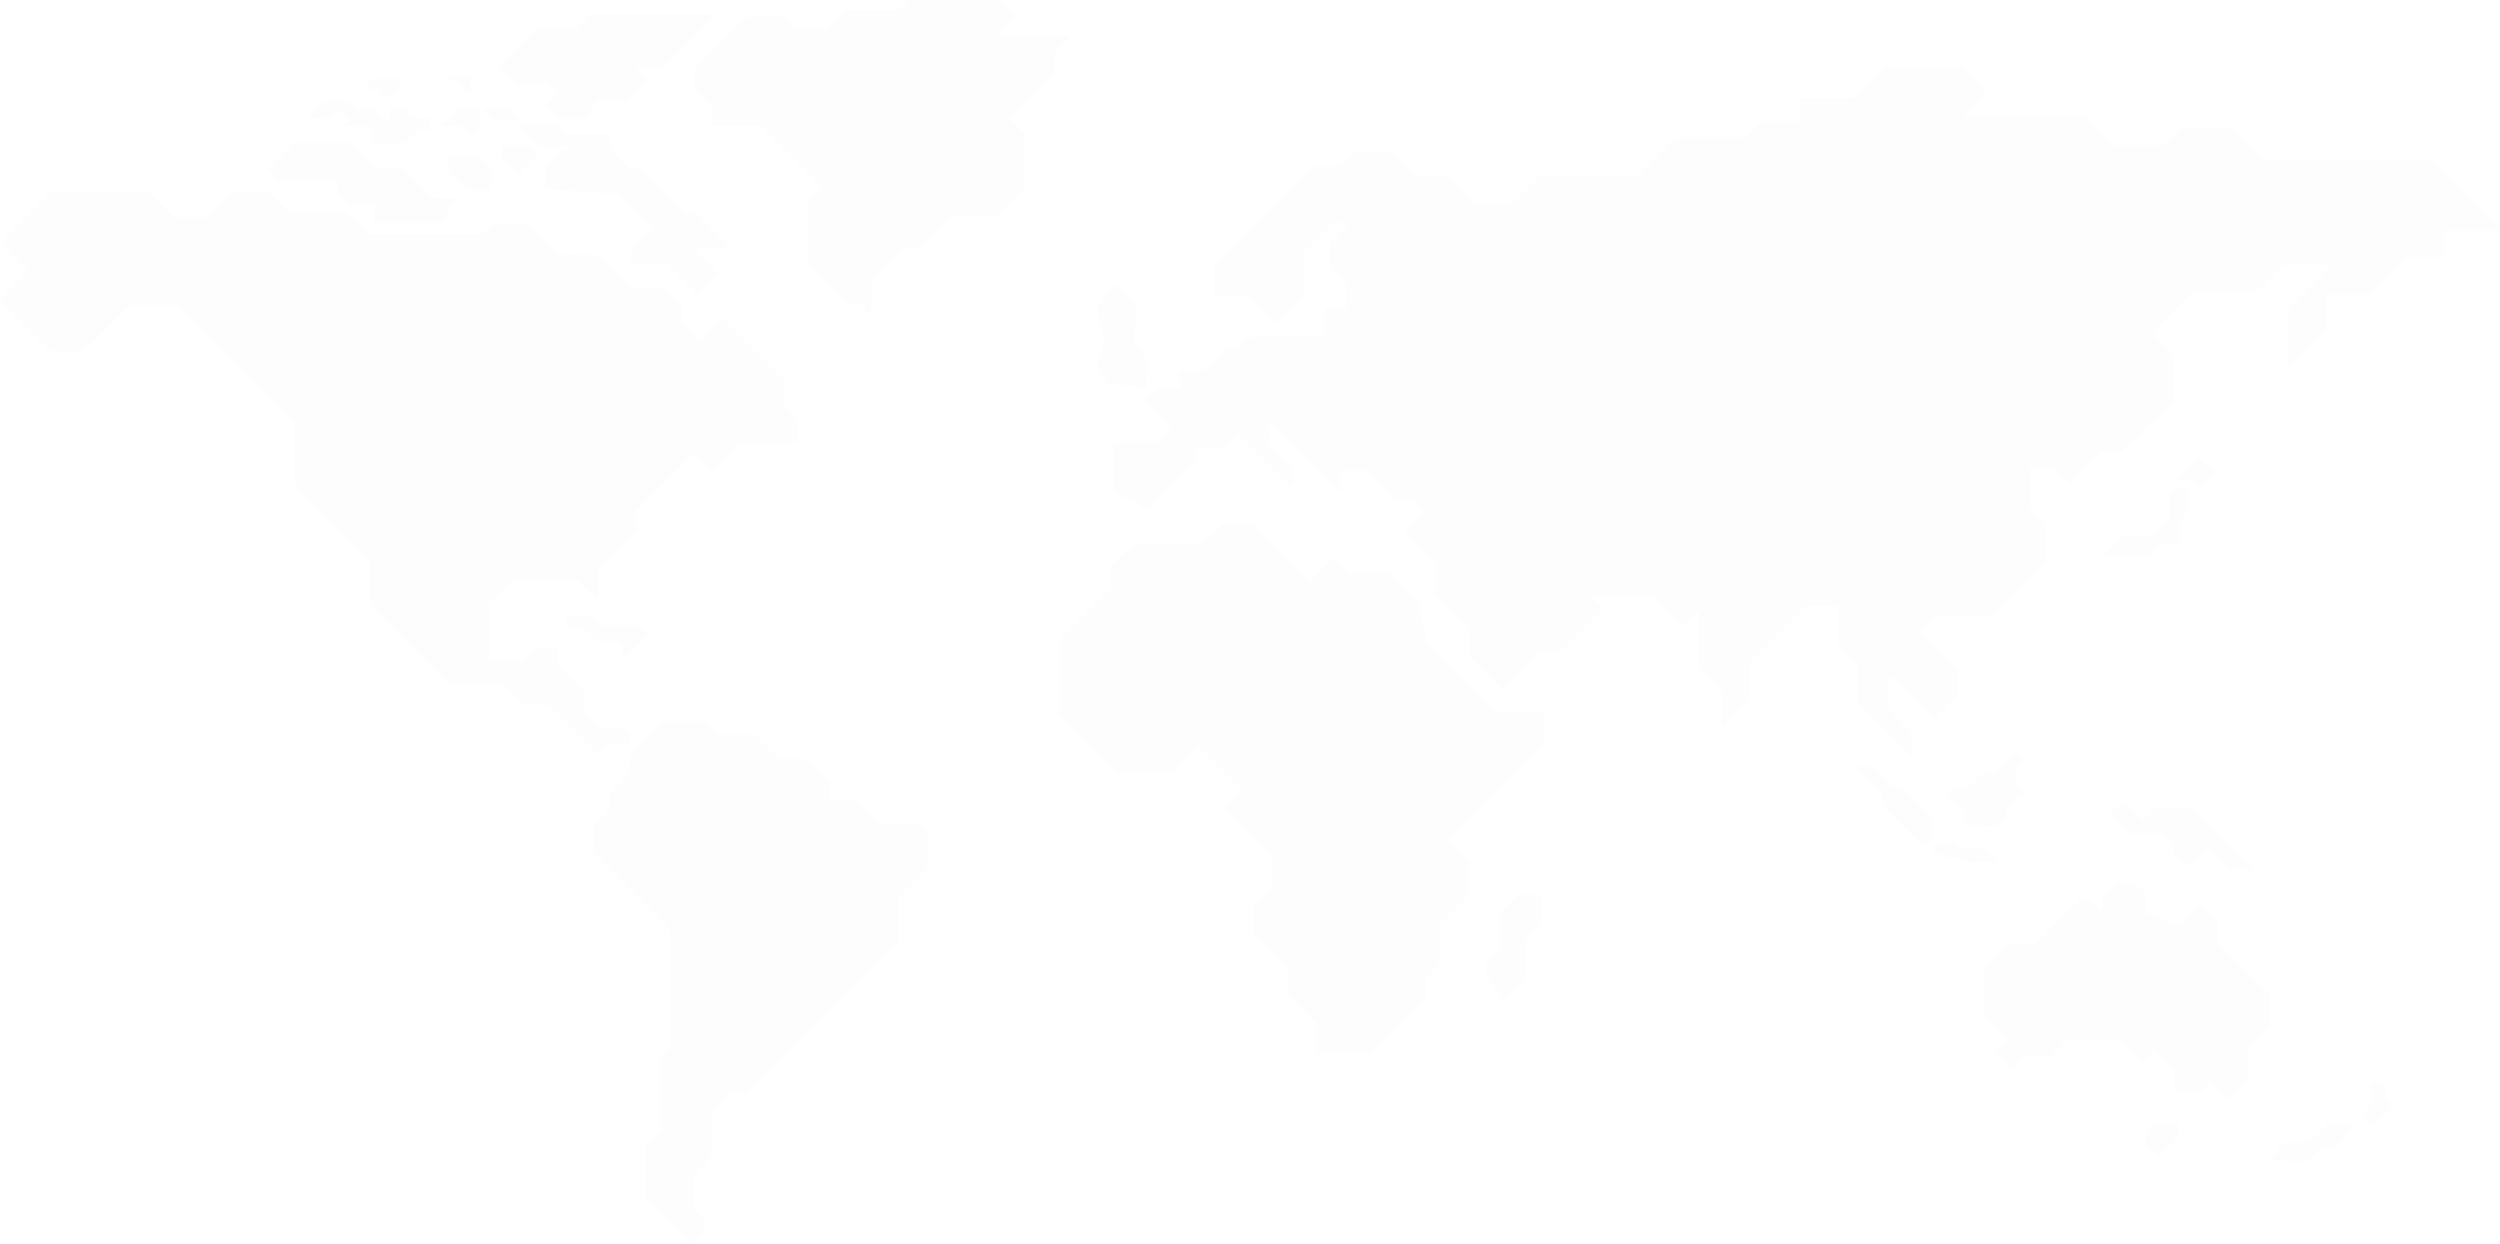 <svg xmlns="http://www.w3.org/2000/svg" width="1094.56" height="544.542" viewBox="0 0 1094.56 544.542"><g id="Map_in_blue_background" data-name="Map in blue background" transform="translate(-415.006 -160.359)" opacity="0.05"><g id="Group_5868" data-name="Group 5868"><path id="Path_12728" data-name="Path 12728" d="M1383.347,366.287l-5.723-5.723a.555.555,0,0,0-.785,0l-5.709,5.709-3.352,3.352a.554.554,0,0,0,.393.946h5.641a.553.553,0,0,1,.392.163l3.051,3.05a.553.553,0,0,0,.784,0l6.68-6.679a6.048,6.048,0,0,0-1.156-.738Z" fill="#cbd2dc"></path><path id="Path_12729" data-name="Path 12729" d="M1372.933,383.606v-8.6a.555.555,0,0,0-.555-.555h-4.207a.555.555,0,0,0-.393.162l-2.587,2.587a.556.556,0,0,0-.162.393v8.831a.554.554,0,0,1-.162.392l-8.342,8.341a.555.555,0,0,1-.392.163h-11.812a.554.554,0,0,0-.392.162l-7.176,7.176a.555.555,0,0,0,.392.947h18.641a.555.555,0,0,0,.392-.163l4.269-4.268a.554.554,0,0,1,.392-.162h8.211a.556.556,0,0,0,.555-.555v-9.955a.537.537,0,0,1,.107-.328C1370.357,387.314,1373.685,382.854,1372.933,383.606Z" fill="#cbd2dc"></path><g id="Group_5867" data-name="Group 5867"><path id="Path_12730" data-name="Path 12730" d="M796.652,298.19v-15.3a.555.555,0,0,1,.163-.392l13.541-13.541a.555.555,0,0,1,.392-.163H817.5a.554.554,0,0,0,.392-.162l13.542-13.541a.551.551,0,0,1,.392-.163h19.508a.554.554,0,0,0,.392-.162l11.6-11.6a.555.555,0,0,0,.163-.393V219.1a.557.557,0,0,0-.163-.393l-5.962-5.962a.553.553,0,0,1,0-.784l19-19a.555.555,0,0,0,.163-.392v-8.97a.554.554,0,0,1,.162-.392l6.379-6.378a.555.555,0,0,0-.392-.947H852.347a.555.555,0,0,1-.392-.947l7.4-7.4a.554.554,0,0,0,0-.784l-6.239-6.24a.556.556,0,0,0-.393-.163H812.967a.555.555,0,0,0-.392.163L808.6,164.5a.554.554,0,0,1-.392.162H785.235a.555.555,0,0,0-.393.162l-7.371,7.371a.555.555,0,0,1-.392.163h-14.03a.556.556,0,0,1-.393-.163l-4.147-4.147a.554.554,0,0,0-.392-.162H741.972a.554.554,0,0,0-.392.162l-22.121,22.121a.555.555,0,0,0-.163.393v8.674a.555.555,0,0,0,.163.393l7.015,7.015a.555.555,0,0,1,.163.392v7.96a.554.554,0,0,0,.554.555h20.977a.551.551,0,0,1,.392.163L774.351,241.5a.553.553,0,0,1,0,.784l-5.269,5.269a.554.554,0,0,0-.162.392v27.828a.554.554,0,0,0,.162.392l17.147,17.147a.554.554,0,0,0,.392.162h5.337a.547.547,0,0,1,.42.192C793.177,294.61,796.652,298.681,796.652,298.19Z" fill="#cbd2dc"></path><path id="Path_12731" data-name="Path 12731" d="M676.548,204.454h12.273a.554.554,0,0,0,.392-.162l8.32-8.32a.556.556,0,0,0,0-.785l-3.931-3.93a.554.554,0,0,1,.393-.946h10.911a.555.555,0,0,0,.392-.163l22.6-22.6a.555.555,0,0,0-.393-.947H673.75a.555.555,0,0,0-.392.163l-5.568,5.568a.555.555,0,0,1-.393.162H650.455a.555.555,0,0,0-.392.163L633.8,188.913a.555.555,0,0,0,0,.784l7.662,7.661a.553.553,0,0,0,.392.163h12.574a.555.555,0,0,1,.393.162l3.466,3.467a.554.554,0,0,1,0,.784l-4.623,4.624a.553.553,0,0,0,0,.784l4.714,4.715a.554.554,0,0,0,.392.162h12.214a.546.546,0,0,0,.473-.264c.718-1.191,3.671-6.062,4.655-7.3A.546.546,0,0,1,676.548,204.454Z" fill="#cbd2dc"></path><path id="Path_12732" data-name="Path 12732" d="M625.266,217.766v-8.875a.555.555,0,0,0-.555-.554h-9.754a.554.554,0,0,0-.392.162l-6.1,6.1a.555.555,0,0,0,.392.947h7.306a.551.551,0,0,1,.392.163l3.965,3.965a.548.548,0,0,0,.677.083C622.454,218.991,626.439,216.593,625.266,217.766Z" fill="#cbd2dc"></path><path id="Path_12733" data-name="Path 12733" d="M621.383,201.681v-7.765a.554.554,0,0,0-.554-.555H610.753a.554.554,0,0,0-.277,1.035C614.162,196.481,622.022,201.042,621.383,201.681Z" fill="#cbd2dc"></path><path id="Path_12734" data-name="Path 12734" d="M629.96,207.782h7.278a.556.556,0,0,1,.393.162l4.437,4.438a.554.554,0,0,1-.392.946H631.6a.552.552,0,0,1-.392-.162l-4.262-4.262a.554.554,0,0,1,.442-.944,5.161,5.161,0,0,0,2.271-.084Z" fill="#cbd2dc"></path><path id="Path_12735" data-name="Path 12735" d="M647.062,220.7l-4.764-4.765a.554.554,0,0,1,.392-.947h16.18a.555.555,0,0,1,.392.163l3.835,3.835a.554.554,0,0,0,.392.162h17.8a.555.555,0,0,1,.555.555v4.16a.554.554,0,0,1-.555.554H651.074a.549.549,0,0,1-.456-.238c-.57-.833-2.483-3.559-3.023-3.424C647.4,220.808,647.2,220.846,647.062,220.7Z" fill="#cbd2dc"></path><path id="Path_12736" data-name="Path 12736" d="M615.837,247.162H604.973a.554.554,0,0,1-.392-.162l-12.709-12.71a.554.554,0,0,0-.392-.162H580.569a.555.555,0,0,1-.392-.163L569.27,223.059a.555.555,0,0,0-.392-.163H543.962a.555.555,0,0,0-.392.163l-11.024,11.023a.556.556,0,0,0,0,.785l4.368,4.367a.551.551,0,0,0,.392.163h24.73a.554.554,0,0,1,.554.555v4.762a.555.555,0,0,0,.163.392l4.944,4.944a.555.555,0,0,0,.392.163h10.032a.554.554,0,0,1,.554.554v6.379a.555.555,0,0,0,.555.554h28.531a.549.549,0,0,0,.471-.261C609.276,255.744,615.08,246.4,615.837,247.162Z" fill="#cbd2dc"></path><path id="Path_12737" data-name="Path 12737" d="M631.074,235.222l-5.923-5.924a.554.554,0,0,0-.392-.162h-12.8a.554.554,0,0,0-.554.555v5.594a.554.554,0,0,0,.162.392l7.995,7.995a.554.554,0,0,0,.392.162H628.7a.547.547,0,0,0,.541-.429,75.762,75.762,0,0,1,1.955-7.589A.54.54,0,0,0,631.074,235.222Z" fill="#cbd2dc"></path><path id="Path_12738" data-name="Path 12738" d="M653.553,243.834V233.526a.555.555,0,0,1,.162-.393l7.718-7.717a.555.555,0,0,1,.392-.163H681.61a.555.555,0,0,1,.392.163l8.411,8.411a.555.555,0,0,0,.393.162h4.67a.556.556,0,0,1,.393.163l19.018,19.018a.554.554,0,0,0,.392.162h4.047a.556.556,0,0,1,.393.163l14.663,14.663a.555.555,0,0,1-.392.947h-14.2a.555.555,0,0,0-.392.947l9.6,9.6a.555.555,0,0,1,0,.784l-8.212,8.212a.555.555,0,0,1-.784,0l-12.757-12.757a.555.555,0,0,0-.392-.163H691.824a.554.554,0,0,1-.555-.554v-5.04a.551.551,0,0,1,.163-.392l9.151-9.152a.554.554,0,0,0,0-.784L686.42,245.641a.528.528,0,0,0-.336-.16C683.335,245.237,652.227,242.509,653.553,243.834Z" fill="#cbd2dc"></path><path id="Path_12739" data-name="Path 12739" d="M660.372,271.73,647.06,258.418a.553.553,0,0,0-.393-.163H631.042a.551.551,0,0,0-.392.163l-4.112,4.112a.555.555,0,0,1-.393.162H576.132a.554.554,0,0,1-.392-.162l-8.827-8.827a.555.555,0,0,0-.392-.163H542.3a.554.554,0,0,1-.392-.162l-8.965-8.965a.559.559,0,0,0-.393-.163H517.339a.555.555,0,0,0-.392.163L506.109,255.25a.554.554,0,0,1-.392.162H491.825a.554.554,0,0,1-.392-.162l-10.456-10.456a.555.555,0,0,0-.392-.163H437.469a.555.555,0,0,0-.392.163L415.29,266.581a.555.555,0,0,0,0,.785l11.574,11.574a.553.553,0,0,1,0,.784l-11.7,11.7a.553.553,0,0,0,0,.784L436.8,313.835a.554.554,0,0,0,.392.162h14.239a.554.554,0,0,0,.392-.162l19.5-19.5a.555.555,0,0,1,.392-.163H493.03a.555.555,0,0,1,.392.163l50.495,50.495a.554.554,0,0,1,.162.392v27.435a.554.554,0,0,0,.162.392l32.042,32.041a.554.554,0,0,1,.162.392V424.42a.555.555,0,0,0,.163.392l29.332,29.332,6.123,6.124a.555.555,0,0,0,.393.162h23.118a.557.557,0,0,1,.393.163l8.223,8.223a.554.554,0,0,0,.392.162h10.59a.555.555,0,0,1,.392.163l6.7,6.7,13.844,13.843a.554.554,0,0,0,.784,0l3.676-3.676a.554.554,0,0,1,.392-.162h9.015a.555.555,0,0,0,.555-.555v-2.728a.555.555,0,0,0-.163-.392l-2.633-2.633a.555.555,0,0,0-.392-.163h-9.155a.554.554,0,0,1-.392-.162l-6.886-6.886a.554.554,0,0,1-.162-.392v-8.6a.554.554,0,0,0-.162-.392l-11.231-11.23a.555.555,0,0,1-.162-.393v-7.257a.555.555,0,0,0-.555-.555h-8.182a.554.554,0,0,0-.392.162l-5.961,5.961a.559.559,0,0,1-.393.163H629.7a.556.556,0,0,1-.555-.555v-24.36a.555.555,0,0,1,.163-.392l9.843-9.843a.557.557,0,0,1,.393-.163h28.2a.555.555,0,0,1,.392.163l8.043,8.042a.555.555,0,0,0,.947-.392V409.719a.554.554,0,0,1,.162-.392l16.176-16.176a.554.554,0,0,0,.162-.392v-8.924a.555.555,0,0,1,.163-.392l13.264-13.264,11.071-11.071a.553.553,0,0,1,.784,0l7.282,7.281a.553.553,0,0,0,.784,0l12.017-12.017a.555.555,0,0,1,.393-.163h24.174a.554.554,0,0,0,.555-.554V343.9a.556.556,0,0,0-.162-.392l-5.592-5.592a.554.554,0,0,1-.162-.392V326.891a.555.555,0,0,0-.163-.392l-26.253-26.253a.555.555,0,0,0-.785,0l-8.644,8.645a.556.556,0,0,1-.785,0l-8.134-8.135a.556.556,0,0,1-.163-.393v-6.381a.554.554,0,0,0-.162-.392l-7.163-7.163a.554.554,0,0,0-.392-.162H691.5a.555.555,0,0,1-.392-.163l-13.7-13.695a.537.537,0,0,0-.347-.161c-1.748-.12-14.361-.965-16.142-.38A.536.536,0,0,1,660.372,271.73Z" fill="#cbd2dc"></path><path id="Path_12740" data-name="Path 12740" d="M691.41,490.7l14.3-14.3a.551.551,0,0,1,.393-.163h17.474a.551.551,0,0,1,.392.163l5.314,5.314a.554.554,0,0,0,.392.162h15.348a.551.551,0,0,1,.392.163l10.26,10.259a.555.555,0,0,0,.392.163h11.142a.554.554,0,0,1,.392.162l10.514,10.514a.555.555,0,0,1,.163.392v7.1a.554.554,0,0,0,.554.555h11.3a.551.551,0,0,1,.392.163l9.1,9.1a.554.554,0,0,0,.392.162H816.39a.558.558,0,0,1,.392.162l4.205,4.205a.554.554,0,0,1,.162.392v14.794a.554.554,0,0,1-.162.392l-12.293,12.293a.558.558,0,0,0-.163.393V572.7a.554.554,0,0,1-.162.392L797.6,583.857l-31.615,31.615L742.667,638.79a.554.554,0,0,1-.392.162h-7.883a.557.557,0,0,0-.393.163l-7.336,7.336a.554.554,0,0,0-.162.392v19.774a.555.555,0,0,1-.163.392l-7.492,7.492a.554.554,0,0,0-.162.392v14.279a.555.555,0,0,0,.162.393l4.456,4.456a.555.555,0,0,1,.163.392v4.743a.555.555,0,0,1-.163.392l-5.189,5.19a.555.555,0,0,1-.785,0l-19.611-19.611a.558.558,0,0,1-.162-.392V661.9a.558.558,0,0,1,.162-.392l6.146-6.146a.551.551,0,0,0,.163-.392V623.444a.554.554,0,0,1,.162-.392l4.02-4.02a.555.555,0,0,0,.163-.392V567.609a.555.555,0,0,0-.163-.392l-16.153-16.153-17.217-17.217a.554.554,0,0,1-.162-.392V522.5a.552.552,0,0,1,.162-.392l6.678-6.678a.554.554,0,0,0,.162-.392v-6.589a.557.557,0,0,1,.163-.393l8.016-8.016a.534.534,0,0,0,.155-.3c.168-1.142,1.1-7.521,1.241-8.715A.528.528,0,0,1,691.41,490.7Z" fill="#cbd2dc"></path><path id="Path_12741" data-name="Path 12741" d="M902.368,375.854V354.14a.555.555,0,0,1,.554-.555h18.629a.554.554,0,0,0,.392-.162l5.546-5.547a.553.553,0,0,0,0-.784l-10.863-10.863a.555.555,0,0,1,0-.785l4.715-4.714a.555.555,0,0,1,.392-.163h9.476a.554.554,0,0,0,.555-.554V323.08a.554.554,0,0,1,.555-.555h9.754a.554.554,0,0,0,.392-.162l9.1-9.105a.554.554,0,0,1,.392-.162h4.533a.551.551,0,0,0,.392-.163l4.944-4.944a.554.554,0,0,1,.392-.162h32.217a.555.555,0,0,0,.555-.555V295.9a.555.555,0,0,1,.555-.555h8.319a.554.554,0,0,0,.555-.555v-9.753a.555.555,0,0,0-.162-.393l-7.163-7.162a.557.557,0,0,1-.163-.393v-9.8a.555.555,0,0,1,.163-.392l8.181-8.181a.555.555,0,0,0-.392-.947h-5.781a.554.554,0,0,0-.392.162L985.8,270.849a.559.559,0,0,0-.163.393v18.884a.554.554,0,0,1-.162.392l-11.128,11.127a.553.553,0,0,1-.784,0l-11.128-11.127a.555.555,0,0,0-.392-.163H947.294a.554.554,0,0,1-.554-.554V276.719a.554.554,0,0,1,.162-.392l42.938-42.938a.554.554,0,0,1,.392-.162h11.188a.555.555,0,0,0,.392-.163l6.331-6.331a.554.554,0,0,1,.392-.162h15.626a.554.554,0,0,1,.392.162l10.213,10.214a.554.554,0,0,0,.392.162h12.3a.554.554,0,0,1,.392.162l12.71,12.71a.552.552,0,0,0,.392.162H1076.3a.554.554,0,0,0,.392-.162l12.293-12.293a.551.551,0,0,1,.392-.163h41.833a.554.554,0,0,0,.392-.162l16.8-16.8a.555.555,0,0,1,.392-.163h30.116a.554.554,0,0,0,.392-.162l6.573-6.574a.558.558,0,0,1,.393-.162h16.167a.554.554,0,0,0,.554-.555V203.83a.556.556,0,0,1,.555-.555h23.62a.554.554,0,0,0,.392-.162l13.542-13.541a.555.555,0,0,1,.392-.163h31.71a.555.555,0,0,1,.392.163l10.816,10.815a.555.555,0,0,1,0,.785l-9.2,9.2a.555.555,0,0,0,.392.947H1327a.554.554,0,0,1,.392.162l12.571,12.571a.555.555,0,0,0,.392.163h21.588a.555.555,0,0,0,.392-.163l7.648-7.648a.555.555,0,0,1,.393-.163h22.073a.555.555,0,0,1,.392.163l13.714,13.714a.559.559,0,0,0,.393.163h72.026a.554.554,0,0,1,.392.162L1509.4,260.48a.555.555,0,0,1-.392.947H1485.3a.554.554,0,0,0-.555.555v10.625a.554.554,0,0,1-.554.554h-14.746a.557.557,0,0,0-.393.163l-15.759,15.76a.556.556,0,0,1-.393.162h-18.628a.555.555,0,0,0-.555.555v14.745a.555.555,0,0,1-.162.393l-15.808,15.807a.554.554,0,0,1-.946-.392V295.577a.554.554,0,0,1,.162-.392l17.887-17.888a.555.555,0,0,0-.392-.947h-19.369a.555.555,0,0,0-.392.163l-10.838,10.837a.553.553,0,0,1-.392.163h-27.2a.556.556,0,0,0-.393.162l-18.338,18.338a.557.557,0,0,0,0,.785l8.632,8.631a.557.557,0,0,1,.163.393v19.785a.555.555,0,0,1-.163.392l-13.842,13.842L1344.169,358a.554.554,0,0,1-.392.162h-8a.555.555,0,0,0-.392.163l-13.519,13.519a.555.555,0,0,1-.785,0l-7-7a.555.555,0,0,0-.393-.163h-9.2a.556.556,0,0,0-.555.555v17.519a.555.555,0,0,0,.163.392l6.608,6.608a.557.557,0,0,1,.163.393V406.6a.555.555,0,0,1-.163.392l-22.832,22.832a.554.554,0,0,1-.392.162h-23.806a.555.555,0,0,0-.392.163l-6.725,6.725a.553.553,0,0,0,0,.784l15.6,15.6a.554.554,0,0,1,.162.392v10.633a.556.556,0,0,1-.162.393L1261.9,474.939a.555.555,0,0,1-.784,0l-8.2-8.2-10.146-10.146a.555.555,0,0,0-.947.392v13.407a.554.554,0,0,0,.162.392l9.936,9.936a.555.555,0,0,1,.163.392v9.247a.555.555,0,0,1-.947.392l-22.879-22.879a.555.555,0,0,1-.163-.392v-16.6a.552.552,0,0,0-.162-.392l-7.787-7.787a.557.557,0,0,1-.163-.393V426.244a.554.554,0,0,0-.554-.554H1205.99a.554.554,0,0,0-.392.162l-24.634,24.635a.553.553,0,0,0-.163.392V466.5a.554.554,0,0,1-.162.392L1170.1,477.435a.555.555,0,0,1-.947-.393V463.636a.556.556,0,0,0-.163-.393l-9.936-9.936a.554.554,0,0,1-.162-.392V428.693a.555.555,0,0,0-.947-.392l-5.456,5.455a.553.553,0,0,1-.784,0l-6.4-6.4-5.662-5.662a.552.552,0,0,0-.392-.162h-26.441a.555.555,0,0,0-.392.947l4.069,4.069a.553.553,0,0,1,0,.784L1098.6,445.217a.557.557,0,0,1-.393.163h-8.692a.554.554,0,0,0-.392.162l-15.946,15.946a.555.555,0,0,1-.785,0l-14.005-14.005a.554.554,0,0,1-.162-.392V435.348a.551.551,0,0,0-.163-.392l-14.373-14.373a.554.554,0,0,1-.162-.392V407.616a.555.555,0,0,0-.163-.392l-12.9-12.9a.553.553,0,0,1,0-.784l8.506-8.506a.557.557,0,0,0,0-.785l-4.992-4.991a.555.555,0,0,0-.392-.163h-7.861a.554.554,0,0,1-.392-.162l-12.432-12.432a.555.555,0,0,0-.392-.163H1002.2a.555.555,0,0,0-.554.555v8.09a.555.555,0,0,1-.947.392l-29.167-29.167a.555.555,0,0,0-.947.393v7.86a.555.555,0,0,0,.163.392l9.936,9.936a.554.554,0,0,1,.162.392v7.583a.554.554,0,0,1-.946.392l-22.373-22.372a.555.555,0,0,0-.784,0l-5.685,5.685a.555.555,0,0,1-.392.163h-11.7a.554.554,0,0,0-.554.555v5.039a.555.555,0,0,1-.163.392l-7.325,7.325-6.1,6.1-7.2,7.2a.547.547,0,0,1-.641.1c-2.032-1.049-12.19-6.279-14.255-6.978A.542.542,0,0,1,902.368,375.854Z" fill="#cbd2dc"></path><path id="Path_12742" data-name="Path 12742" d="M1036.513,424.347l-12.569-12.569a.556.556,0,0,0-.393-.162h-17.566a.555.555,0,0,1-.392-.163l-6.518-6.517a.553.553,0,0,0-.784,0l-9.338,9.338a.553.553,0,0,1-.784,0L970.535,396.64l-6.771-6.771a.554.554,0,0,0-.392-.162H950.52a.554.554,0,0,0-.392.162L941.3,398.7a.555.555,0,0,1-.392.163H911.14a.554.554,0,0,0-.392.162l-9.243,9.243a.555.555,0,0,0-.163.392v9.108a.554.554,0,0,1-.162.392l-22.069,22.07a.553.553,0,0,0-.163.392v32.611a.555.555,0,0,0,.163.392l24.808,24.808a.554.554,0,0,0,.392.162h24.118a.554.554,0,0,0,.392-.162L939.446,487.8a.555.555,0,0,1,.785,0l18.541,18.542a.553.553,0,0,1,0,.784l-6.98,6.981a.553.553,0,0,0,0,.784l19.967,19.967a.558.558,0,0,1,.162.393v12.852a.554.554,0,0,1-.162.392l-7.995,7.995a.554.554,0,0,0-.162.392v11.743a.554.554,0,0,0,.162.392l14.928,14.928a.555.555,0,0,1,.163.392v11.466a.554.554,0,0,0,.162.392l12.293,12.293a.555.555,0,0,1,.163.392V621a.554.554,0,0,0,.555.554H1014.4a.554.554,0,0,0,.392-.162l24.079-24.08a.551.551,0,0,0,.163-.392v-7.86a.556.556,0,0,1,.162-.393l6.054-6.053a.554.554,0,0,0,.162-.392V565.206a.553.553,0,0,1,.163-.392l12.016-12.016a.558.558,0,0,0,.162-.393V537.473a.554.554,0,0,0-.162-.392l-7.973-7.973a.553.553,0,0,1,0-.784l41.113-41.114a.555.555,0,0,0,.163-.392V472.9a.555.555,0,0,0-.555-.554h-19.46a.555.555,0,0,1-.392-.163l-17.309-17.309L1039.7,441.4a.542.542,0,0,1-.148-.266c-.361-1.562-3.334-14.524-2.892-16.287A.525.525,0,0,0,1036.513,424.347Z" fill="#cbd2dc"></path><path id="Path_12743" data-name="Path 12743" d="M1066.212,588.11v-6.82a.556.556,0,0,1,.162-.392l4.944-4.944a.551.551,0,0,0,.163-.392V560.768a.554.554,0,0,1,.162-.392l8.134-8.133a.555.555,0,0,1,.392-.163h9.338a.556.556,0,0,1,.555.555v12.111a.555.555,0,0,1-.163.392l-7.163,7.163a.555.555,0,0,0-.162.393v16.457a.551.551,0,0,1-.163.392l-8.916,8.916a.555.555,0,0,1-.86-.094l-6.336-9.958A.548.548,0,0,1,1066.212,588.11Z" fill="#cbd2dc"></path><path id="Path_12744" data-name="Path 12744" d="M1371.459,539.468l-4.835-4.835a.555.555,0,0,1-.162-.393v-4.347a.555.555,0,0,0-.163-.392l-4.112-4.112a.555.555,0,0,0-.392-.163h-14.7a.554.554,0,0,1-.392-.162l-7.765-7.765a.555.555,0,0,1,0-.785l5.316-5.317a.556.556,0,0,1,.785,0l7.905,7.906a.555.555,0,0,0,.784,0l4.438-4.438a.554.554,0,0,1,.392-.162h16.919a.558.558,0,0,1,.393.162l14.258,14.259,11.255,11.255a.554.554,0,0,1-.392.947h-9.524a.554.554,0,0,1-.392-.162l-8.4-8.4a.545.545,0,0,0-.685-.079c-1.647,1.054-8.293,5.351-9.74,6.97A.548.548,0,0,1,1371.459,539.468Z" fill="#cbd2dc"></path><path id="Path_12745" data-name="Path 12745" d="M1369.47,565.85l8.987-8.986a.553.553,0,0,1,.784,0l6.286,6.286a.555.555,0,0,1,.163.392V572.7a.554.554,0,0,0,.162.392l12.964,12.965,10.007,10.006a.554.554,0,0,1,.162.392V609.3a.554.554,0,0,1-.162.392l-9.659,9.659a.555.555,0,0,0-.163.392v12.482a.554.554,0,0,1-.162.393l-8.69,8.689a.554.554,0,0,1-.784,0l-6.426-6.426a.556.556,0,0,0-.785,0l-3.143,3.143a.555.555,0,0,1-.392.163h-11.233a.555.555,0,0,1-.554-.555V628.99a.555.555,0,0,0-.163-.392l-7.95-7.95a.555.555,0,0,0-.784,0l-4.577,4.577a.555.555,0,0,1-.785,0l-9.614-9.614a.554.554,0,0,0-.392-.162h-21.726a.555.555,0,0,0-.393.162l-7.255,7.256a.554.554,0,0,1-.392.162h-11.188a.555.555,0,0,0-.392.163l-4.53,4.529a.555.555,0,0,1-.785,0l-6.7-6.7a.555.555,0,0,1,0-.784l4.208-4.208a.555.555,0,0,0,0-.784l-9.429-9.429a.555.555,0,0,1-.163-.392V583.509a.555.555,0,0,1,.163-.392l8.826-8.827a.556.556,0,0,1,.393-.162h12.389a.556.556,0,0,0,.393-.163l11.531-11.531,7.418-7.418a.554.554,0,0,1,.392-.162h5.041a.554.554,0,0,1,.392.162l3.859,3.86a.555.555,0,0,0,.947-.393v-4.925a.555.555,0,0,1,.163-.392l6.065-6.065a.555.555,0,0,1,.392-.163h7.41a.555.555,0,0,1,.392.163l4.349,4.349a.555.555,0,0,1,.163.392v7.752a.545.545,0,0,0,.36.519c2.026.729,11.976,4.346,13.878,5.779A.555.555,0,0,0,1369.47,565.85Z" fill="#cbd2dc"></path><path id="Path_12746" data-name="Path 12746" d="M1289.091,522.08l4.5-4.5a.555.555,0,0,0,.163-.392V513.9a.558.558,0,0,1,.162-.393l4.043-4.042a.551.551,0,0,1,.392-.163h2.8a.555.555,0,0,0,.392-.947l-3.917-3.917a.554.554,0,0,1-.162-.392v-7.34a.555.555,0,0,1,.162-.393l2.652-2.652a.554.554,0,0,0,0-.784l-2.665-2.665a.555.555,0,0,0-.784,0l-8.181,8.181a.555.555,0,0,1-.392.163h-4.671a.552.552,0,0,0-.392.162l-7.7,7.7a.555.555,0,0,1-.785,0l-2.474-2.474a.553.553,0,0,0-.784,0l-3.792,3.791a.557.557,0,0,0,0,.785l6.8,6.794a.554.554,0,0,1,.162.392v5.208a.546.546,0,0,0,.516.553c2.324.129,11.787.653,13.525.777A.546.546,0,0,0,1289.091,522.08Z" fill="#cbd2dc"></path><path id="Path_12747" data-name="Path 12747" d="M1260.616,526.26v-7.922a.554.554,0,0,0-.162-.392l-10.1-10.1-2.888-2.888a.554.554,0,0,0-.392-.162h-2.591a.555.555,0,0,1-.392-.163l-8.55-8.549a.555.555,0,0,0-.392-.163h-6.2a.555.555,0,0,0-.392.947l10.26,10.261a.551.551,0,0,1,.163.392v4.81a.558.558,0,0,0,.162.392l5.107,5.107,11.069,11.069a.555.555,0,0,0,.393.162h4.642a.551.551,0,0,0,.555-.541,5.7,5.7,0,0,0-.2-1.954A.717.717,0,0,1,1260.616,526.26Z" fill="#cbd2dc"></path><path id="Path_12748" data-name="Path 12748" d="M1261.415,532.285l2.921-2.921a.551.551,0,0,1,.393-.163h5.087a.551.551,0,0,1,.392.163l2.587,2.587a.554.554,0,0,0,.392.162h11.049a.555.555,0,0,1,.393.162l4.645,4.646a.555.555,0,0,1-.392.947h-11.674a.555.555,0,0,1-.392-.163l-1.651-1.651a.554.554,0,0,0-.392-.162h-6.564a.529.529,0,0,1-.2-.036c-.664-.262-4.788-1.893-6.448-2.68A.554.554,0,0,1,1261.415,532.285Z" fill="#cbd2dc"></path><path id="Path_12749" data-name="Path 12749" d="M583.3,223.127h8.645a.554.554,0,0,0,.392-.162l5.592-5.592a.554.554,0,0,1,.392-.162h4.392a.555.555,0,0,0,.555-.555v-4.067a.556.556,0,0,0-.555-.555h-8.135a.554.554,0,0,1-.554-.554v-3.7a.556.556,0,0,0-.555-.555h-7.4a.555.555,0,0,0-.555.555v5.871a.555.555,0,0,1-.947.393l-5.546-5.547a.556.556,0,0,0-.393-.162h-7.3a.555.555,0,0,1-.392-.163L567.56,204.8a.554.554,0,0,0-.392-.162h-9.894a.554.554,0,0,0-.392.162l-6.656,6.656a.555.555,0,0,0,.392.947h8.045a.554.554,0,0,0,.392-.162l3.7-3.7a.553.553,0,0,1,.784,0l3.838,3.838a.553.553,0,0,1,0,.784l-1.8,1.8a.555.555,0,0,0,.392.947H577.2a.554.554,0,0,1,.555.554v5.807a.553.553,0,0,0,.474.549C579.649,223.031,583.757,223.587,583.3,223.127Z" fill="#cbd2dc"></path><path id="Path_12750" data-name="Path 12750" d="M642.813,235.716l7.574-7.575a.554.554,0,0,0,0-.784l-2.958-2.958a.554.554,0,0,0-.392-.162H635.25a.554.554,0,0,0-.555.554v4.727a.551.551,0,0,0,.206.431l7.171,5.806A.555.555,0,0,0,642.813,235.716Z" fill="#cbd2dc"></path><path id="Path_12751" data-name="Path 12751" d="M589.953,198.588V195.21a.555.555,0,0,0-.554-.555H578.72a.555.555,0,0,0-.392.163l-3.7,3.7a.555.555,0,0,0,.393.947h6.2a.555.555,0,0,1,.392.947l-1.434,1.434a.555.555,0,0,0,.392.947h5.058a.54.54,0,0,0,.419-.191c.594-.7,2.681-3.128,3.572-3.507A.541.541,0,0,0,589.953,198.588Z" fill="#cbd2dc"></path></g><path id="Path_12752" data-name="Path 12752" d="M902.336,285.153q-3.6,5.124-7.192,10.249l3.471,14.922q-1.8,5.148-3.6,10.294l4.6,7.719,17.61,1.749q-.115-2.4-.232-4.8L918,319.25c-2.612-2.985-4-5.8-6.462-9.163.614-6.083.542-11.632,1.5-17.552Z" fill="#cbd2dc"></path></g><path id="Path_12753" data-name="Path 12753" d="M1408.793,668.686c1.881-2.49,3.442-4.582,5.031-6.651.885-1.152,1.949-2,3.542-1.7,6.409,1.19,11.386-1.041,15.108-6.295a5,5,0,0,1,5.032-2.091c1.53.159,3.092-.018,4.635.051.779.036,1.918-.467,2.223.627.3,1.073.536,2.356-.371,3.306-1.867,1.957-3.765,3.89-5.746,5.73-1.146,1.064-2.687.546-4.02.481a4.421,4.421,0,0,0-4.227,1.8c-2.85,4.063-6.692,5.42-11.587,4.811C1415.387,668.38,1412.276,668.686,1408.793,668.686Z" fill="#cbd2dc"></path><path id="Path_12754" data-name="Path 12754" d="M1363.059,651.976a4.767,4.767,0,0,1,.926.008c1.575.321,3.592-.919,4.7.757,1.065,1.618-.181,5.748-1.722,7.382-1.737,1.841-4.038,3.085-5.406,5.333-.714,1.173-1.718,1.108-2.659.051-.719-.807-1.529-1.531-2.287-2.3-3.557-3.627-2.8-2.142-1.317-7.076C1356.576,651.857,1359.374,651.3,1363.059,651.976Z" fill="#cbd2dc"></path><path id="Path_12755" data-name="Path 12755" d="M1464.5,642.936c-3.543,3.534-6.84,6.778-10.079,10.079-.9.916-1.549.8-2.227-.159-.045-.063-.079-.134-.126-.194-3.1-4.014-3.131-4.04.411-7.907a3.6,3.6,0,0,0,.868-2.747c-.023-2.006.032-4.013-.019-6.018-.03-1.159.37-1.6,1.59-1.675,4.462-.259,4.459-.3,4.459,4.124C1459.376,642.312,1459.375,642.312,1464.5,642.936Z" fill="#cbd2dc"></path><path id="Path_12756" data-name="Path 12756" d="M695.785,435.779c-2.036-2.318-3.81-1.887-3.81-1.887a5.373,5.373,0,0,1-1.439.4c-3.018.023-6.047-.146-9.051.062a6.373,6.373,0,0,1-5.862-2.426c-.884-1.07-1.729-2.375-3.534-2.293-2.471.113-4.952.018-7.428.038-.588,0-1.421-.174-1.549.63a9.109,9.109,0,0,0,.087,4.806c.5,1.211,2.084.511,3.177.562,2.493.117,5.133-.518,6.88,2.146,1.98,3.022,4.859,3.707,8.4,3.527,5.676-.29,5.687-.078,5.932,5.631,0,.078-.007.156,0,.232.055.436-.157,1.007.388,1.226.528.212.832-.278,1.145-.588,2.47-2.453,5.038-4.822,7.344-7.423a4.207,4.207,0,0,1,3.591-1.486C702.1,438.943,696.947,437.1,695.785,435.779Z" fill="#cbd2dc"></path></g></svg>
